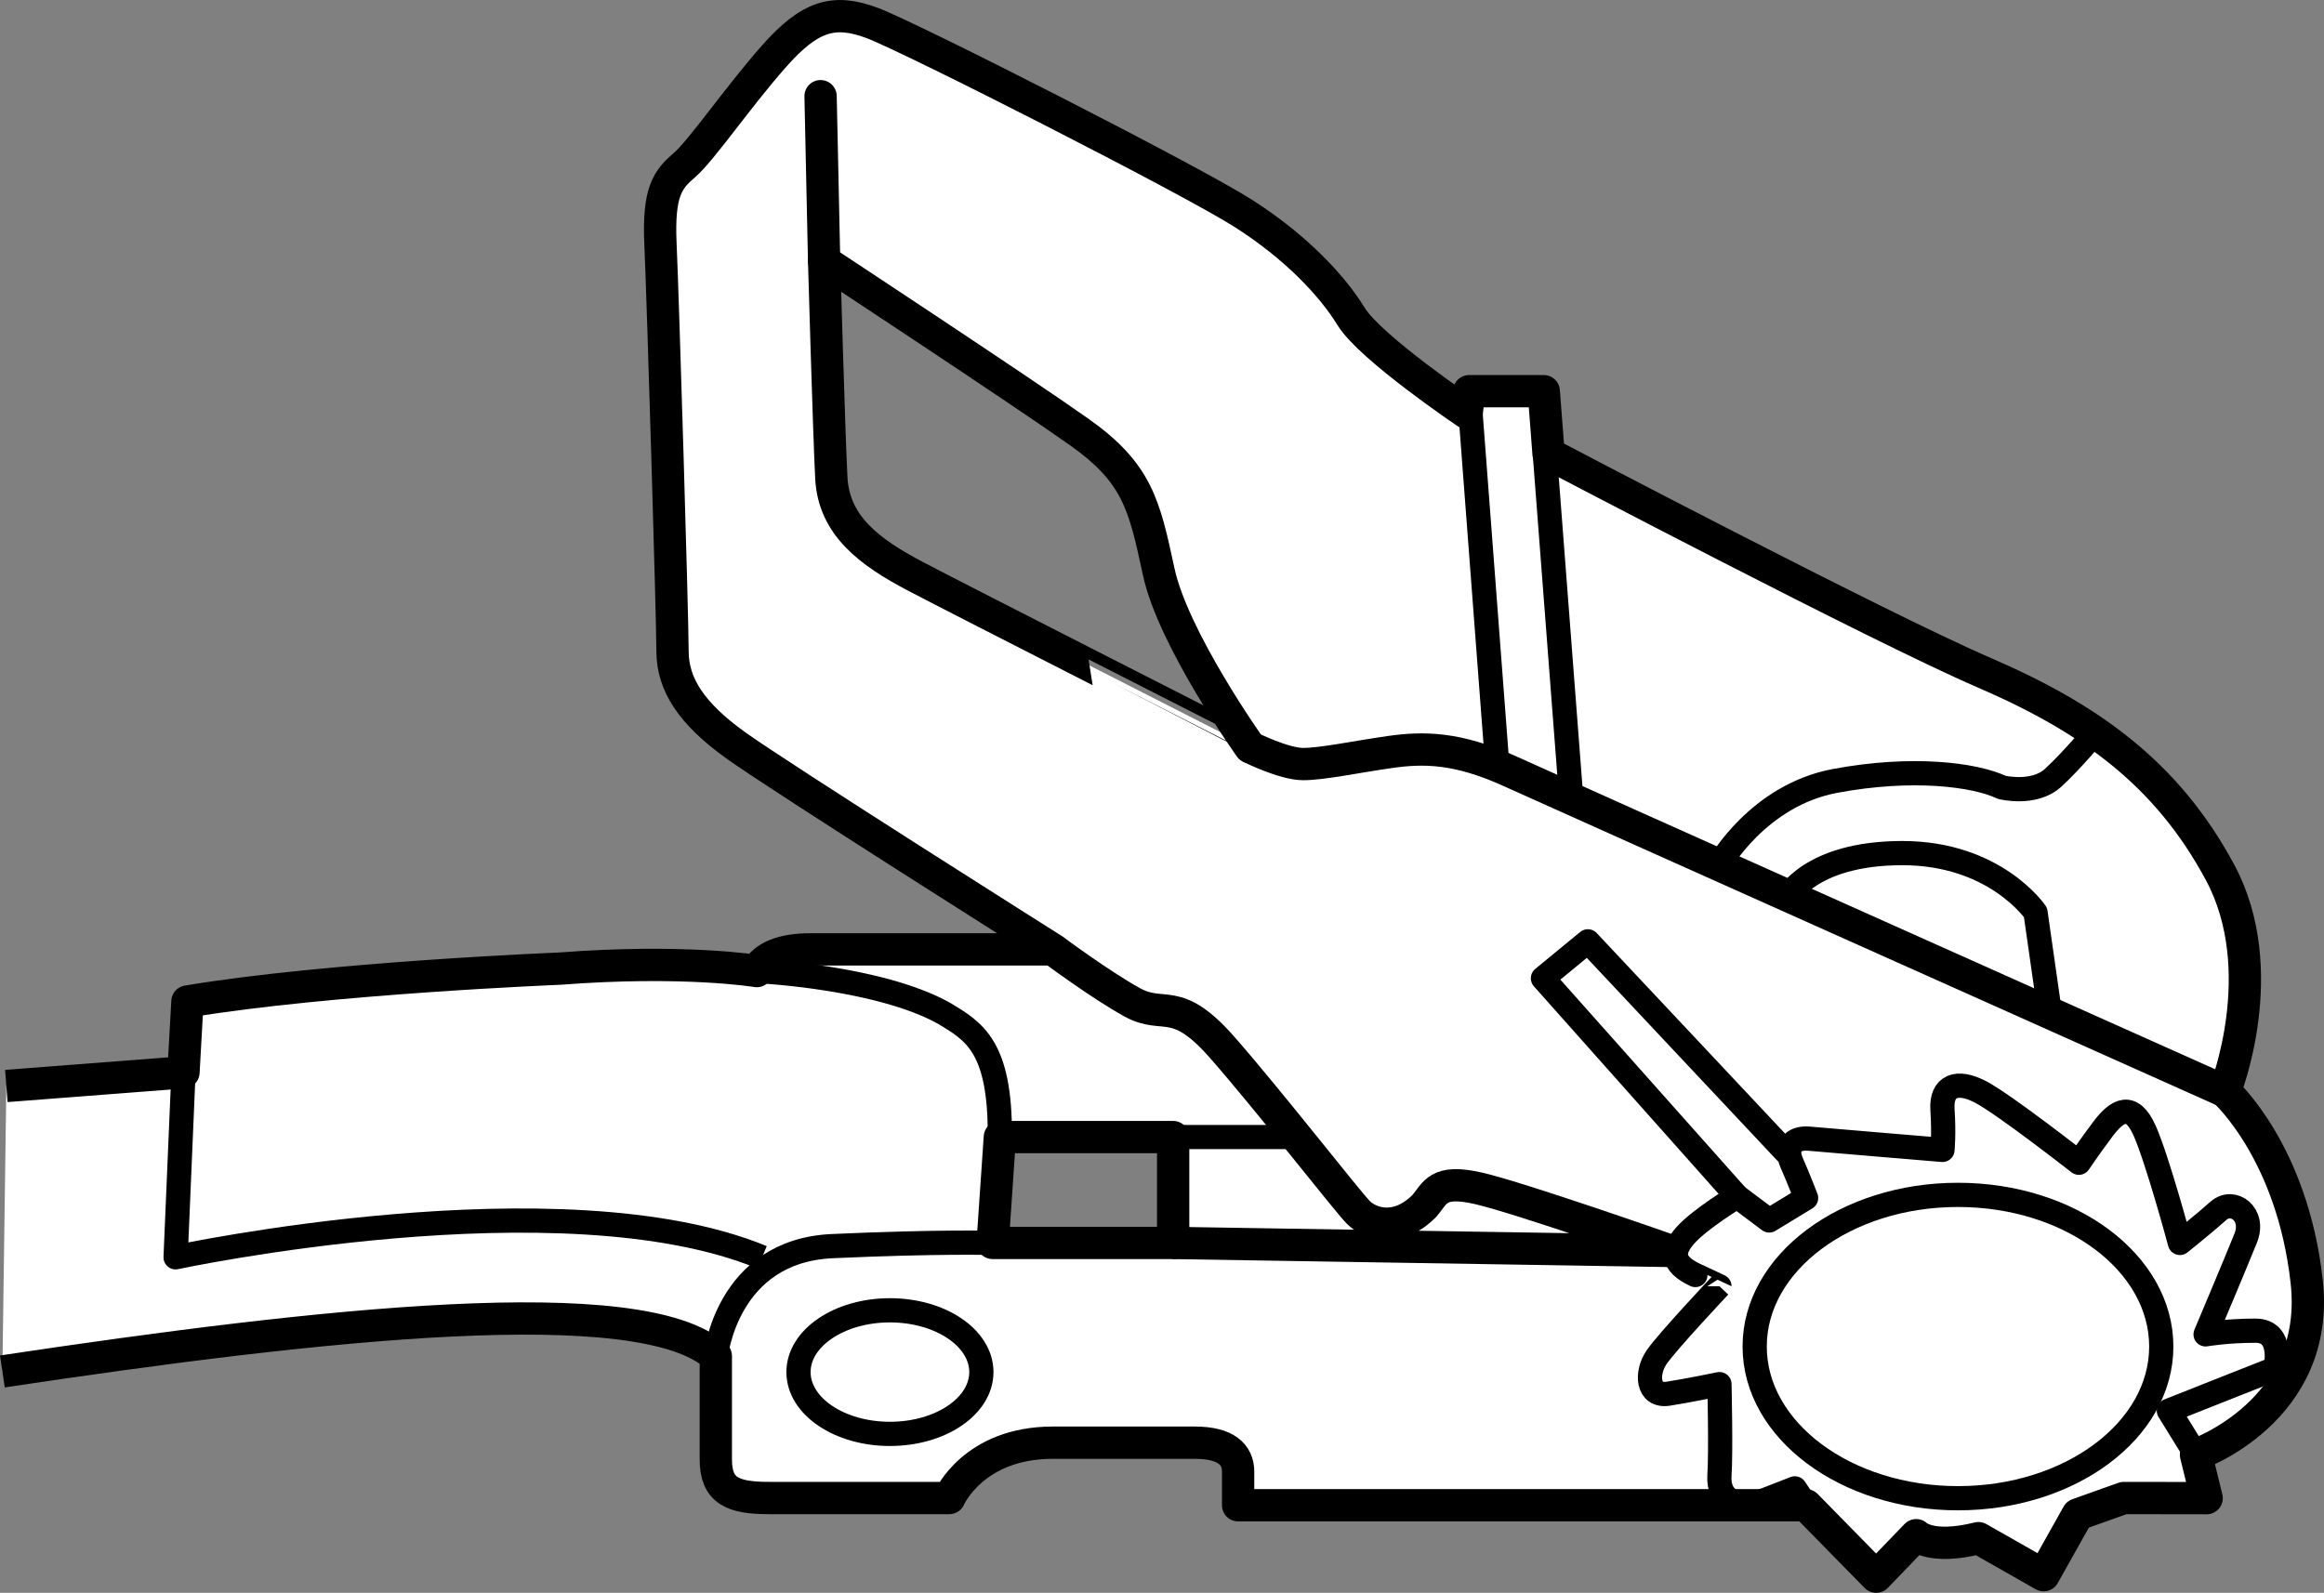 <?xml version="1.0" encoding="iso-8859-1"?>
<!-- Generator: Adobe Illustrator 28.1.0, SVG Export Plug-In . SVG Version: 6.00 Build 0)  -->
<svg version="1.1" id="image_1_" xmlns="http://www.w3.org/2000/svg" xmlns:xlink="http://www.w3.org/1999/xlink" x="0px" y="0px"
	 width="57.569px" height="39.464px" viewBox="0 0 57.569 39.464" enable-background="new 0 0 57.569 39.464"
	 xml:space="preserve">
<rect x="0" y="0" width="57.569" height="39.464" fill="#808080" stroke="none"/>
<g id="spec">
	<path fill="#FFFFFF" stroke="#000000" stroke-width="0.8" stroke-linejoin="round" stroke-miterlimit="10" d="M0.059,33.98
		c7.929-1.192,15.825-2.051,17.673-0.382c0,0,0,1.789,0,2.564s0.417,0.954,1.312,0.954s4.471,0,4.471,0
		s0.596-1.371,2.564-1.371s2.742,0,3.518,0s1.073,0.298,1.073,0.715s0,0.835,0,0.835h14.07l1.736,1.77
		l0.991-1.028c0,0,0.349,0.371,1.542,0.073l1.615,0.918l0.844-1.505l1.141-0.407l2.053,0.003l-0.264-1.076
		c0,0,3.1-1.073,2.742-4.293c-0.358-3.219-2.027-4.71-2.027-4.71s1.192-2.981-0.119-5.425
		c-1.312-2.444-3.219-3.816-5.843-4.948s-10.791-5.425-10.791-5.425l-0.119-1.55h-1.848l-0.06,0.537
		c0,0-2.385-1.61-2.862-2.385s-1.371-1.729-2.683-2.564s-8.227-4.352-9.181-4.71
		c-0.954-0.358-1.55-0.179-2.444,0.835s-1.789,2.325-2.206,2.683c-0.417,0.358-0.656,0.656-0.596,1.967
		s0.298,9.241,0.298,10.075c0,0.835,0.477,1.55,1.55,2.325s7.87,5.068,7.87,5.068s-5.366,0-6.021,0
		s-1.133,0.179-1.312,0.537c0,0-1.789-0.298-4.889-0.06c0,0-5.704,0.229-9.214,0.814L4.545,26.569l-4.388,0.338
		 M29.06,30.796h-4.471l0.179-2.623h4.293V30.796z M22.68,14.281c-1.133-0.596-2.027-1.252-2.087-2.444
		S20.415,6.471,20.415,6.471s4.889,3.219,6.32,4.233c1.431,1.014,1.61,1.789,1.967,3.458s2.265,4.352,2.265,4.352
		S23.813,14.877,22.68,14.281z"/>
	<path fill="none" stroke="#000000" stroke-width="0.8" stroke-miterlimit="10" d="M30.968,18.514
		c0,0,0.835,0.417,1.312,0.417c0.477,0,1.312-0.179,2.146-0.298s1.669-0.119,2.981,0.477
		c1.312,0.596,17.707,7.929,17.707,7.929"/>
	<path fill="none" stroke="#000000" stroke-width="0.6" stroke-linejoin="round" stroke-miterlimit="10" d="M17.732,33.598
		c0,0,0.258-2.603,2.882-2.723c2.623-0.119,3.975-0.08,3.975-0.08"/>
	<path fill="none" stroke="#000000" stroke-width="0.8" stroke-linejoin="round" stroke-miterlimit="10" d="M26.079,23.522
		c0,0,1.173,0.874,1.967,1.312c0.795,0.437,1.073-0.199,2.226,1.113c1.153,1.312,3.1,3.816,3.378,4.094
		s0.954,0.517,1.63-0.159c0.278-0.318,0.318-0.676,1.351-0.437c1.033,0.238,4.769,1.55,4.769,1.55l-12.341-0.199"
		/>
	
		<line fill="none" stroke="#000000" stroke-width="0.6" stroke-linejoin="round" stroke-miterlimit="10" x1="29.06" y1="28.172" x2="32.1" y2="28.172"/>
	
		<ellipse fill="none" stroke="#000000" stroke-width="0.6" stroke-linejoin="round" stroke-miterlimit="10" cx="48.502" cy="33.363" rx="5.036" ry="3.758"/>
	<path fill="none" stroke="#000000" stroke-width="0.6" stroke-linejoin="round" stroke-miterlimit="10" d="M54.398,36.042
		l-0.672-1.09l2.643-1.046c0,0,0.22-0.936-0.496-0.936s-1.237,0.091-1.237,0.091s0.755-1.789,0.994-2.385
		c0.238-0.596-0.318-0.994-0.676-0.676C54.596,30.319,54,30.796,54,30.796s-0.556-2.067-0.874-2.782
		s-0.676-0.517-1.033-0.04c-0.358,0.477-0.596,0.835-0.596,0.835s-1.828-1.431-2.425-1.749
		s-0.994-0.159-0.954,0.437s0,0.994,0,0.994s-2.862-0.238-3.299-0.278s-0.596,0.238-0.437,0.596
		s0.358,0.874,0.358,0.874l-0.914,0.556l-0.795-0.596c0,0-0.914,0.556-1.272,0.954s-0.358,0.715,0.238,0.994
		s0.596,0.278,0.596,0.278s-1.272,1.351-1.55,1.749c-0.278,0.398-0.238,0.994,0.278,0.914
		c0.517-0.08,1.272-0.238,1.272-0.238s0.04,1.669,0,2.265s0.437,0.874,1.153,0.596
		c0.715-0.278,0.715-0.278,0.715-0.278l0.278,0.417"/>
	<polyline fill="none" stroke="#000000" stroke-width="0.6" stroke-linejoin="round" stroke-miterlimit="10" points="
		44.262,28.57 39.334,23.323 38.221,24.238 43.03,29.643 	"/>
	
		<ellipse fill="none" stroke="#000000" stroke-width="0.6" stroke-linejoin="round" stroke-miterlimit="10" cx="22.045" cy="33.996" rx="2.265" ry="1.531"/>
	
		<line fill="none" stroke="#000000" stroke-width="0.6" stroke-linejoin="round" stroke-miterlimit="10" x1="36.427" y1="10.227" x2="37.083" y2="18.872"/>
	
		<line fill="none" stroke="#000000" stroke-width="0.6" stroke-linejoin="round" stroke-miterlimit="10" x1="38.267" y1="11.241" x2="38.922" y2="19.786"/>
	<path fill="none" stroke="#000000" stroke-width="0.6" stroke-linejoin="round" stroke-miterlimit="10" d="M44.262,22.25
		c0,0,0.556-1.113,2.862-1.113c2.305,0,3.299,1.471,3.299,1.471l0.358,2.504"/>
	<path fill="none" stroke="#000000" stroke-width="0.6" stroke-linejoin="round" stroke-miterlimit="10" d="M42.593,21.416
		c0,0,0.954-1.709,2.862-2.067c1.908-0.358,3.458-0.159,4.133,0.159c0,0,0.795,0.199,1.272-0.238
		c0.477-0.437,1.033-1.113,1.033-1.113"/>
	<path fill="none" stroke="#000000" stroke-width="0.6" stroke-linejoin="round" stroke-miterlimit="10" d="M18.746,24.059
		c0,0,3.021,0.139,4.65,1.053c0.715,0.437,1.391,0.795,1.371,3.06"/>
	
		<line fill="none" stroke="#000000" stroke-width="0.8" stroke-linecap="round" stroke-miterlimit="10" x1="20.415" y1="6.471" x2="20.327" y2="2.383"/>
	<path fill="none" stroke="#000000" stroke-width="0.6" stroke-linejoin="round" stroke-miterlimit="10" d="M4.545,26.569
		L4.35,31.152c0,0,9.556-2.048,14.529,0"/>
</g>
</svg>
